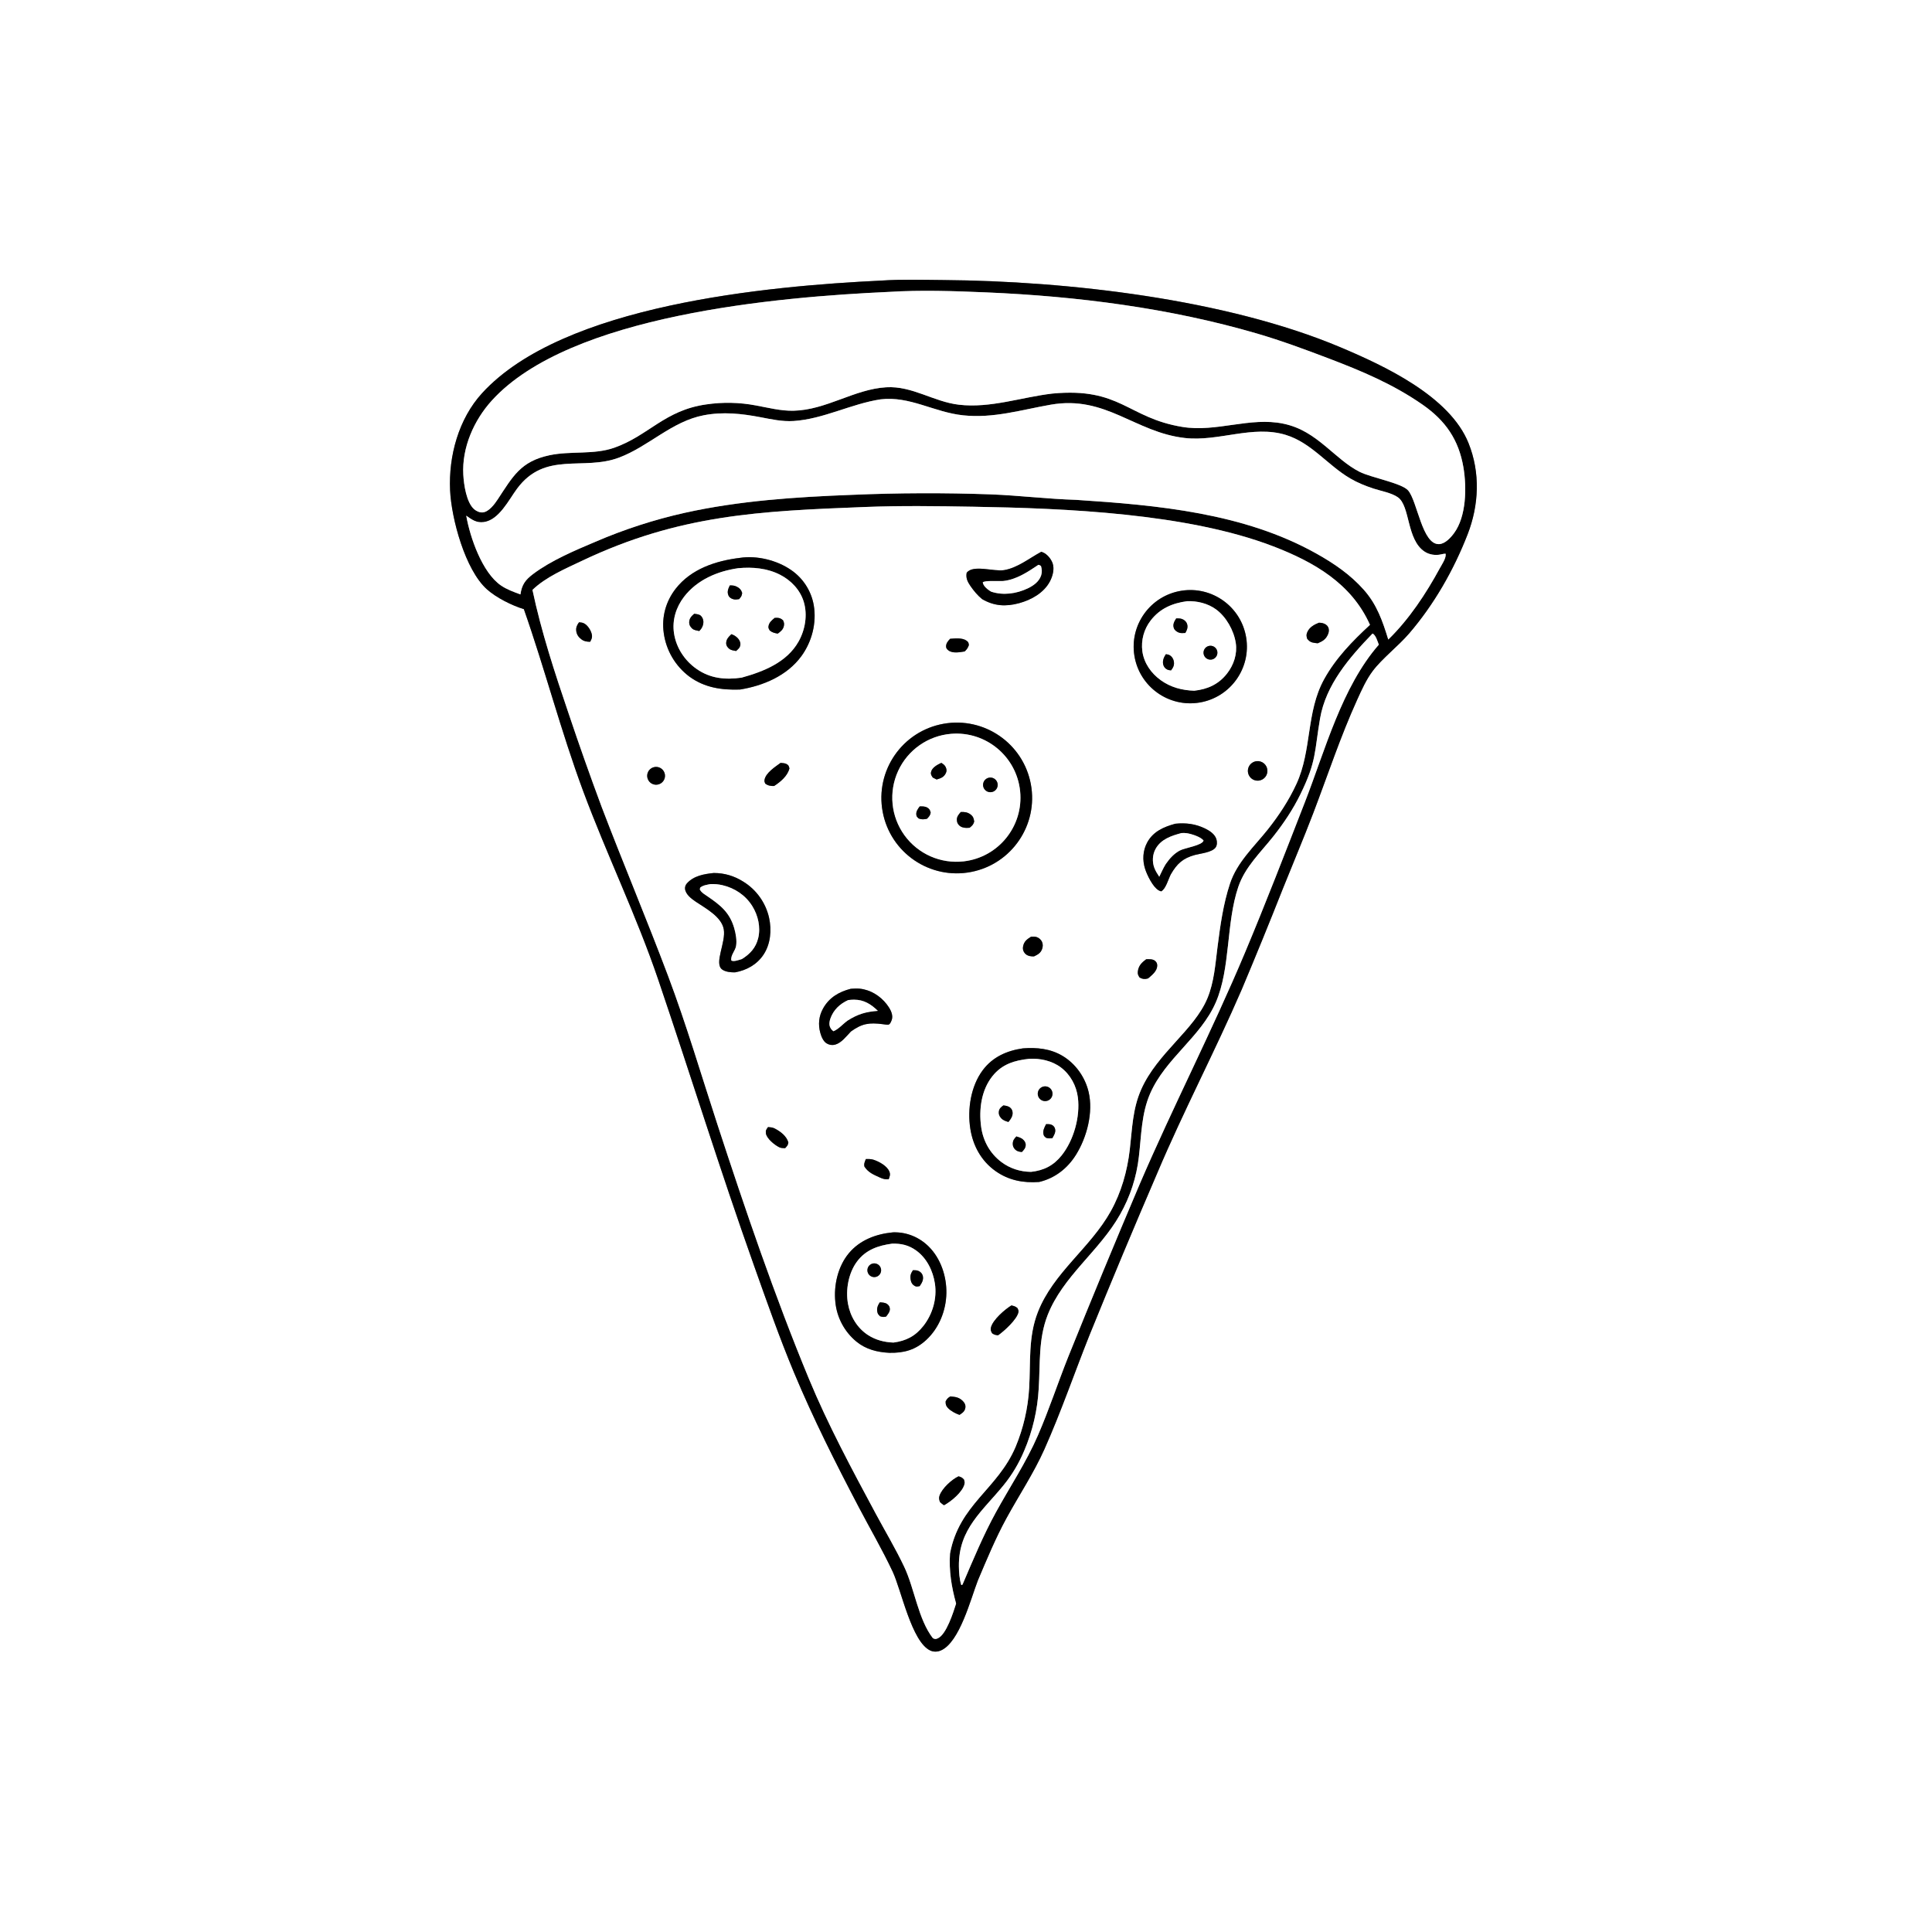<?xml version="1.0" encoding="utf-8" ?>
<svg xmlns="http://www.w3.org/2000/svg" xmlns:xlink="http://www.w3.org/1999/xlink" width="1024" height="1024">
	<rect width="100%" height="100%" fill="#808080" stroke="none"/>
	<path fill="white" d="M0 0L1024 0L1024 1024L0 1024L0 0ZM467.049 148.717C406.768 151.625 298.415 161.485 255.519 208.39C243.067 222.005 237.721 241.676 238.559 259.861C239.254 274.93 246.568 302.061 258.099 312.362C263.083 316.814 271.256 320.896 277.666 322.862C288.857 354.775 297.298 387.536 309.088 419.28C321.573 452.892 337.335 485.247 348.869 519.208C366.002 569.657 381.76 620.527 399.629 670.735C406.402 689.767 413.093 708.928 420.882 727.57C431.056 751.916 442.878 775.367 455.123 798.724C461.111 810.145 467.654 821.333 473.14 833.008C477.737 842.793 483.199 870.336 493.121 874.83C494.88 875.626 496.902 875.546 498.658 874.791C508.649 870.498 514.482 847.457 518.304 837.626C523 826.533 527.648 815.288 533.428 804.703C540.077 792.524 547.887 780.829 553.549 768.142C562.382 748.35 569.444 727.707 577.481 707.57C589.157 678.797 601.139 650.15 613.425 621.632C627.32 588.787 643.995 557.176 658.146 524.439C665.565 506.829 672.785 489.135 679.804 471.362C685.197 457.896 690.865 444.543 696.041 430.991C703.654 411.058 710.482 390.33 719.299 370.935C721.665 365.729 724.123 360.2 727.572 355.621C732.649 348.881 741.039 342.526 746.928 335.672C760.073 320.373 770.506 302.102 777.828 283.31C783.912 267.694 784.657 250.603 778.355 234.882C768.398 210.045 733.875 193.941 710.485 184.075C649.869 158.51 565.747 148.932 500.026 148.431C489.132 148.348 477.906 147.979 467.049 148.717Z"/>
	<path d="M277.666 322.862C271.256 320.896 263.083 316.814 258.099 312.362C246.568 302.061 239.254 274.93 238.559 259.861C237.721 241.676 243.067 222.005 255.519 208.39C298.415 161.485 406.768 151.625 467.049 148.717C477.906 147.979 489.132 148.348 500.026 148.431C565.747 148.932 649.869 158.51 710.485 184.075C733.875 193.941 768.398 210.045 778.355 234.882C784.657 250.603 783.912 267.694 777.828 283.31C770.506 302.102 760.073 320.373 746.928 335.672C741.039 342.526 732.649 348.881 727.572 355.621C724.123 360.2 721.665 365.729 719.299 370.935C710.482 390.33 703.654 411.058 696.041 430.991C690.865 444.543 685.197 457.896 679.804 471.362C672.785 489.135 665.565 506.829 658.146 524.439C643.995 557.176 627.32 588.787 613.425 621.632C601.139 650.15 589.157 678.797 577.481 707.57C569.444 727.707 562.382 748.35 553.549 768.142C547.887 780.829 540.077 792.524 533.428 804.703C527.648 815.288 523 826.533 518.304 837.626C514.482 847.457 508.649 870.498 498.658 874.791C496.902 875.546 494.88 875.626 493.121 874.83C483.199 870.336 477.737 842.793 473.14 833.008C467.654 821.333 461.111 810.145 455.123 798.724C442.878 775.367 431.056 751.916 420.882 727.57C413.093 708.928 406.402 689.767 399.629 670.735C381.76 620.527 366.002 569.657 348.869 519.208C337.335 485.247 321.573 452.892 309.088 419.28C297.298 387.536 288.857 354.775 277.666 322.862ZM471.006 154.718C412.519 157.378 301.982 166.812 260.686 212.279C251.158 222.769 244.77 237.247 245.558 251.585C245.849 256.868 247.187 266.352 251.359 269.945C252.516 270.942 254.265 271.722 255.824 271.592C259.132 271.319 262.155 267.178 263.829 264.64C271.847 252.495 275.938 244.523 291.265 241.28C302.564 238.891 314.714 241.134 325.603 237.291C343.782 230.875 352.258 217.465 374.266 214.353C383.022 213.054 391.934 213.236 400.629 214.891C407.234 216.099 413.833 217.845 420.59 217.695C437.961 217.308 452.805 206.249 469.752 205.259C483.541 204.453 494.809 212.952 508.309 214.513C525.032 216.447 541.349 210.516 557.799 208.597C593.961 205.188 597.543 221.505 626.701 226.281C644.745 229.237 662.541 220.83 680.267 224.57C689.415 226.501 695.767 230.919 702.864 236.794C708.481 241.445 714.131 246.822 720.69 250.119C726.696 253.138 743.001 256.062 746.339 259.944C751.283 265.692 753.769 288.8 762.759 288.393C765.969 288.248 768.926 284.953 770.681 282.574C777.251 273.667 777.421 258.236 775.653 247.765C773.173 233.075 766.139 222.938 754.027 214.503C738.401 203.62 721.731 196.638 704.038 189.905C691.634 185.185 679.035 180.527 666.297 176.799C620.054 163.265 570.867 157.018 522.816 154.974C505.754 154.248 488.052 153.645 471.006 154.718ZM466.777 211.656C451.169 214.01 436.414 222.127 420.625 223.141C414.639 223.525 408.928 222.249 403.084 221.135C392.949 219.204 383.199 218.149 372.96 220.114C356.046 223.358 343.88 236.592 328.12 242.533C308.983 249.747 288.952 238.862 274.012 259.067C269.676 264.93 264.495 275.634 256.416 276.715C252.522 277.236 250.099 275.452 247.116 273.31C249.107 284.771 255.564 303.492 265.513 310.306C268.681 312.476 272.277 313.724 275.844 315.064C276.576 309.888 278.415 307.352 282.618 304.193C292.106 297.063 304.708 291.746 315.638 287.124C330.894 280.554 346.731 275.424 362.942 271.801C391.879 265.372 421.812 263.413 451.368 262.283C475.956 261.229 500.577 261.144 525.172 262.026C540.252 262.612 555.325 264.482 570.376 264.935C613.544 267.749 659.295 271.867 697.728 293.413C707.07 298.65 715.698 304.526 722.851 312.595C729.822 320.459 732.759 329.076 735.817 338.969C746.856 328.231 755.829 314.63 763.134 301.175C764.179 299.25 766.358 296.095 766.247 293.907C766.239 293.753 766.191 293.603 766.163 293.451C765.33 293.495 764.693 293.613 763.875 293.811C760.979 294.513 757.614 294.038 755.106 292.399C745.378 286.044 747.537 268.129 740.836 263.524C737.433 261.186 731.976 260.255 728.015 258.962C723.718 257.558 719.493 255.844 715.59 253.552C703.636 246.535 695.07 234.657 681.432 230.494C663.95 225.158 645.875 234.161 628.043 232.152C601.488 229.161 586.163 209.407 556.962 214.486C541.309 217.208 526.589 221.846 510.437 220.125C495.029 218.483 482.179 209.819 466.777 211.656ZM458.261 268.722C402.565 270.894 360.023 272.752 308.488 297.23C299.689 301.41 289.244 305.838 282.217 312.667C286.928 334.968 294.097 356.715 301.419 378.279C306.969 394.831 312.791 411.292 318.884 427.653C330.317 457.621 342.789 487.189 354.093 517.21C363.829 543.068 371.692 569.81 380.284 596.077C395.083 641.314 410.495 686.668 428.69 730.656C438.818 755.143 451.633 778.935 464.158 802.263C469.184 811.622 474.709 820.839 479.253 830.44C484.737 842.024 486.671 858.281 494.455 868.28C495.554 868.765 495.794 868.882 496.99 868.373C501.62 866.401 505.319 854.414 506.754 849.933C504.306 841.065 502.919 832.675 503.521 823.453C508.394 797.262 528.681 789.483 538.313 766.804C542.416 756.944 544.835 746.465 545.47 735.805C546.284 722.038 544.919 708.645 550.067 695.462C558.266 674.464 577.792 661.524 588.668 642.073C594.31 631.982 597.475 620.725 598.81 609.284C600.104 598.191 600.252 587.781 604.88 577.366C613.452 558.076 632.978 545.918 639.951 529.098C643.526 520.476 644.143 511.04 645.314 501.875C646.752 490.606 648.338 479.081 651.931 468.265C655.714 456.876 664.711 448.74 671.981 439.587C677.848 432.2 683.198 424.066 687.143 415.481C695.378 397.563 692.224 377.449 701.745 360.11C707.912 348.881 716.789 339.784 726.116 331.179C716.388 309.296 696.413 297.855 674.82 289.562C629.255 272.061 564.676 269.395 515.836 268.574C496.705 268.253 477.381 267.962 458.261 268.722ZM727.481 335.784C715.206 348.506 702.747 362.866 699.661 380.806C696.62 398.489 697.863 403.354 689.313 420.831C685.374 428.881 680.51 436.182 674.964 443.203C668.179 451.792 659.921 459.441 656.322 470.06C649.767 489.4 652.282 513.272 644.345 531.413C636.345 549.698 617.779 560.929 609.649 579.49C604.931 590.261 604.983 601.678 603.619 613.145C602.4 623.902 599.01 634.3 593.655 643.71C582.834 662.989 563.264 676.449 555.225 697.14C550.303 709.81 551.388 722.758 550.534 736.02C549.903 747.393 547.285 758.568 542.799 769.039C540.033 775.548 536.573 781.44 532.123 786.945C520.842 800.898 507.995 810.27 508.234 830.199C508.272 833.351 508.527 837.078 509.5 840.082L509.971 840.077L510.357 839.383C515.801 826.662 521.104 813.874 527.754 801.719C535.263 787.993 543.849 775.209 550.116 760.783C556.058 747.105 560.705 732.875 566.232 719.032C578.522 688.534 591.093 658.151 603.946 627.886C621.755 586.424 642.45 546.396 659.913 504.788C670.951 478.487 681.271 451.719 691.629 425.137C702.362 397.595 711.171 364.18 730.802 341.691C730.137 340.022 729.199 336.555 727.481 335.784Z"/>
	<path fill="white" d="M557.799 208.597C541.349 210.516 525.032 216.447 508.309 214.513C494.809 212.952 483.541 204.453 469.752 205.259C452.805 206.249 437.961 217.308 420.59 217.695C413.833 217.845 407.234 216.099 400.629 214.891C391.934 213.236 383.022 213.054 374.266 214.353C352.258 217.465 343.782 230.875 325.603 237.291C314.714 241.134 302.564 238.891 291.265 241.28C275.938 244.523 271.847 252.495 263.829 264.64C262.155 267.178 259.132 271.319 255.824 271.592C254.265 271.722 252.516 270.942 251.359 269.945C247.187 266.352 245.849 256.868 245.558 251.585C244.77 237.247 251.158 222.769 260.686 212.279C301.982 166.812 412.519 157.378 471.006 154.718C488.052 153.645 505.754 154.248 522.816 154.974C570.867 157.018 620.054 163.265 666.297 176.799C679.035 180.527 691.634 185.185 704.038 189.905C721.731 196.638 738.401 203.62 754.027 214.503C766.139 222.938 773.173 233.075 775.653 247.765C777.421 258.236 777.251 273.667 770.681 282.574C768.926 284.953 765.969 288.248 762.759 288.393C753.769 288.8 751.283 265.692 746.339 259.944C743.001 256.062 726.696 253.138 720.69 250.119C714.131 246.822 708.481 241.445 702.864 236.794C695.767 230.919 689.415 226.501 680.267 224.57C662.541 220.83 644.745 229.237 626.701 226.281C597.543 221.505 593.961 205.188 557.799 208.597Z"/>
	<path fill="white" d="M247.116 273.31C250.099 275.452 252.522 277.236 256.416 276.715C264.495 275.634 269.676 264.93 274.012 259.067C288.952 238.862 308.983 249.747 328.12 242.533C343.88 236.592 356.046 223.358 372.96 220.114C383.199 218.149 392.949 219.204 403.084 221.135C408.928 222.249 414.639 223.525 420.625 223.141C436.414 222.127 451.169 214.01 466.777 211.656C482.179 209.819 495.029 218.483 510.437 220.125C526.589 221.846 541.309 217.208 556.962 214.486C586.163 209.407 601.488 229.161 628.043 232.152C645.875 234.161 663.95 225.158 681.432 230.494C695.07 234.657 703.636 246.535 715.59 253.552C719.493 255.844 723.718 257.558 728.015 258.962C731.976 260.255 737.433 261.186 740.836 263.524C747.537 268.129 745.378 286.044 755.106 292.399C757.614 294.038 760.979 294.513 763.875 293.811C764.693 293.613 765.33 293.495 766.163 293.451C766.191 293.603 766.239 293.753 766.247 293.907C766.358 296.095 764.179 299.25 763.134 301.175C755.829 314.63 746.856 328.231 735.817 338.969C732.759 329.076 729.822 320.459 722.851 312.595C715.698 304.526 707.07 298.65 697.728 293.413C659.295 271.867 613.544 267.749 570.376 264.935C555.325 264.482 540.252 262.612 525.172 262.026C500.577 261.144 475.956 261.229 451.368 262.283C421.812 263.413 391.879 265.372 362.942 271.801C346.731 275.424 330.894 280.554 315.638 287.124C304.708 291.746 292.106 297.063 282.618 304.193C278.415 307.352 276.576 309.888 275.844 315.064C272.277 313.724 268.681 312.476 265.513 310.306C255.564 303.492 249.107 284.771 247.116 273.31Z"/>
	<path fill="white" d="M282.217 312.667C289.244 305.838 299.689 301.41 308.488 297.23C360.023 272.752 402.565 270.894 458.261 268.722C477.381 267.962 496.705 268.253 515.836 268.574C564.676 269.395 629.255 272.061 674.82 289.562C696.413 297.855 716.388 309.296 726.116 331.179C716.789 339.784 707.912 348.881 701.745 360.11C692.224 377.449 695.378 397.563 687.143 415.481C683.198 424.066 677.848 432.2 671.981 439.587C664.711 448.74 655.714 456.876 651.931 468.265C648.338 479.081 646.752 490.606 645.314 501.875C644.143 511.04 643.526 520.476 639.951 529.098C632.978 545.918 613.452 558.076 604.88 577.366C600.252 587.781 600.104 598.191 598.81 609.284C597.475 620.725 594.31 631.982 588.668 642.073C577.792 661.524 558.266 674.464 550.067 695.462C544.919 708.645 546.284 722.038 545.47 735.805C544.835 746.465 542.416 756.944 538.313 766.804C528.681 789.483 508.394 797.262 503.521 823.453C502.919 832.675 504.306 841.065 506.754 849.933C505.319 854.414 501.62 866.401 496.99 868.373C495.794 868.882 495.554 868.765 494.455 868.28C486.671 858.281 484.737 842.024 479.253 830.44C474.709 820.839 469.184 811.622 464.158 802.263C451.633 778.935 438.818 755.143 428.69 730.656C410.495 686.668 395.083 641.314 380.284 596.077C371.692 569.81 363.829 543.068 354.093 517.21C342.789 487.189 330.317 457.621 318.884 427.653C312.791 411.292 306.969 394.831 301.419 378.279C294.097 356.715 286.928 334.968 282.217 312.667ZM551.902 292.457C545.638 295.814 539.373 300.967 532.195 302.177C526.759 303.093 515.673 299.071 512.355 303.607C511.833 306.3 512.811 308.351 514.333 310.555C516.091 313.103 518.137 315.591 520.546 317.546C526.913 321.242 533.083 321.614 540.127 319.704C546.587 317.953 553.221 314.276 556.463 308.19C557.916 305.461 558.975 301.646 557.933 298.609C557.145 296.311 555.081 293.757 552.805 292.788C552.51 292.663 552.203 292.567 551.902 292.457ZM392.181 295.682C379.44 297.218 366.301 301.533 358.129 312.034C352.899 318.755 350.626 326.978 351.791 335.436C353.026 344.641 357.899 352.967 365.319 358.553C373.348 364.474 382.447 365.805 392.177 365.473C404.515 363.483 417.152 358.176 424.751 347.767C430.336 340.118 432.884 330.189 431.316 320.813C429.992 313.188 425.632 306.427 419.233 302.076C411.792 296.931 401.152 294.31 392.181 295.682ZM626.136 313.118C609.729 315.743 598.578 331.199 601.26 347.596C603.941 363.993 619.435 375.092 635.823 372.354C652.132 369.629 663.165 354.227 660.496 337.909C657.827 321.591 642.463 310.505 626.136 313.118ZM306.895 329.827C305.778 331.375 305.185 332.584 305.438 334.536C305.686 336.452 306.806 337.904 308.347 338.995C309.762 339.997 311.127 340.124 312.808 340.151C313.696 338.484 314.09 337.534 313.505 335.603C312.911 333.644 311.18 331.022 309.181 330.231C308.481 329.954 307.641 329.893 306.895 329.827ZM699.06 330.052C696.51 331.078 694.028 332.416 692.875 335.087C692.296 336.427 692.428 337.16 692.823 338.525C694.125 340.192 695.141 340.558 697.19 340.814C697.605 340.865 698.02 340.909 698.437 340.948C701.076 339.86 702.877 338.738 703.954 335.971C704.411 334.796 704.515 333.476 703.9 332.33C703.266 331.147 702.186 330.598 700.939 330.257C700.362 330.1 699.647 330.091 699.06 330.052ZM503.595 338.566C502.436 339.768 501.318 341.055 501.449 342.856C501.505 343.616 502 344.163 502.572 344.633C504.812 346.475 508.732 345.688 511.308 345.274C512.501 344.116 512.973 343.469 513.533 341.905C513.363 340.744 513.344 340.357 512.319 339.597C510.069 337.932 506.214 338.39 503.595 338.566ZM500.109 383.615C478.254 387.5 463.759 408.459 467.836 430.279C471.913 452.099 492.999 466.409 514.782 462.14C536.296 457.923 550.391 437.155 546.364 415.605C542.337 394.055 521.694 379.778 500.109 383.615ZM666.137 403.429C664.267 403.589 662.63 404.748 661.857 406.458C661.084 408.168 661.296 410.162 662.412 411.672C663.527 413.181 665.372 413.969 667.233 413.732C670.031 413.376 672.03 410.848 671.732 408.043C671.433 405.239 668.947 403.188 666.137 403.429ZM413.713 404.352C410.908 406.421 405.839 409.627 405.215 413.346C405.071 414.205 405.29 414.51 405.566 415.302C406.963 416.387 408.562 416.666 410.296 416.595C413.633 414.44 417.467 411.254 418.417 407.24C418.061 405.977 418.036 405.556 416.777 404.902C415.974 404.485 414.593 404.413 413.713 404.352ZM346.219 406.721C343.752 407.561 342.43 410.24 343.265 412.709C344.099 415.179 346.776 416.506 349.247 415.677C351.725 414.845 353.058 412.159 352.221 409.682C351.383 407.205 348.694 405.879 346.219 406.721ZM622.938 436.596C616.842 438.266 611.196 440.677 608.027 446.551C605.692 450.878 605.45 455.902 606.932 460.545C607.969 463.798 611.08 470.191 614.097 471.882C614.752 472.249 614.822 472.238 615.459 472.428C617.908 471.142 619.248 465.921 620.54 463.447C623.758 457.862 626.92 454.867 633.338 453.14C636.368 452.324 642.405 451.808 644.311 449.156C645.143 447.998 645.123 446.158 644.727 444.832C643.918 442.129 641.187 440.338 638.795 439.168C633.691 436.672 628.577 436.014 622.938 436.596ZM378.298 462.711C373.197 463.239 367.671 464.179 364.062 468.234C363.381 468.999 362.994 470.02 363.082 471.049C363.336 474.033 366.542 476.415 368.815 477.945C373.963 481.41 382.451 485.885 383.613 492.552C384.828 499.514 378.406 510.456 382.67 513.783C384.428 515.154 387.443 515.418 389.595 515.369C395.69 514.26 401.127 511.29 404.636 506.052C408.425 500.395 409.063 492.999 407.631 486.459C405.842 478.471 400.897 471.546 393.922 467.262C389.117 464.248 383.989 462.711 378.298 462.711ZM546.509 496.457C544.373 497.805 542.807 498.895 542.278 501.493C542.052 502.601 542.137 503.603 542.715 504.596C543.409 505.789 544.427 506.433 545.753 506.726C546.518 506.895 547.26 506.923 548.037 506.91C550.032 505.958 551.552 505.169 552.337 502.988C552.786 501.739 552.834 500.316 552.243 499.102C551.688 497.963 550.62 497.047 549.415 496.663C548.457 496.358 547.495 496.425 546.509 496.457ZM607.513 508.417C605.133 510.167 603.403 511.881 603.07 514.976C602.918 516.387 603.298 517.009 604.053 518.151C605.693 518.988 606.72 519.082 608.486 518.592C610.416 516.978 613.226 514.77 613.347 511.985C613.397 510.84 613.11 510.036 612.206 509.28C610.949 508.227 609.038 508.402 607.513 508.417ZM450.935 524.077C444.707 525.674 439.539 528.67 436.289 534.441C433.991 538.52 433.534 543.014 434.801 547.511C435.346 549.447 436.366 551.983 438.207 553.057C439.618 553.88 441.125 554.094 442.693 553.66C446.022 552.738 448.677 549.136 451.012 546.7C456.939 542.444 460.696 541.908 467.875 542.831C468.566 542.92 470.368 543.24 470.987 543.064C471.891 542.808 472.683 540.701 472.83 539.842C473.292 537.143 471.555 534.336 469.989 532.3C466.555 527.837 461.305 524.571 455.632 524.019C454.083 523.869 452.484 523.987 450.935 524.077ZM542.172 555.649C533.71 556.864 526.152 560.172 520.885 567.214C514.535 575.703 512.683 587.915 514.281 598.211C515.69 607.282 520.083 615.325 527.644 620.683C534.614 625.623 542.367 627.078 550.764 626.471C559.113 624.511 565.806 619.268 570.313 612.031C576.088 602.757 579.541 589.566 576.984 578.741C575.135 570.918 570.059 563.738 563.128 559.621C556.66 555.78 549.518 555.105 542.172 555.649ZM407.067 597.37C406.185 598.68 405.705 599.064 405.945 600.707C406.349 603.47 410.566 606.843 412.947 608.036C413.949 608.538 415.063 608.537 416.152 608.547C417.201 607.368 417.613 607.117 417.853 605.519C416.821 602.056 413.697 599.735 410.597 598.117C409.461 597.524 408.321 597.484 407.067 597.37ZM458.918 614.324C458.387 615.72 457.744 616.892 458.205 618.398C460.341 621.539 462.958 622.543 466.289 624.077C467.999 624.864 469.155 625.155 471.037 625.045C471.509 623.539 472.03 622.668 471.437 621.086C470.273 617.985 465.927 615.657 463.013 614.703C461.671 614.264 460.313 614.287 458.918 614.324ZM473.082 653.193C464.265 654.058 455.721 657.259 449.911 664.238C444.123 671.19 441.813 681.208 442.75 690.095C443.545 698.305 447.573 705.862 453.946 711.099C459.022 715.229 464.936 716.684 471.328 717.014C478.998 717.176 485.15 715.551 490.945 710.184C497.717 703.911 501.411 694.663 501.6 685.513C501.785 676.586 498.656 667.052 492.231 660.687C487.283 655.784 480.712 653.033 473.737 653.156C473.518 653.16 473.301 653.181 473.082 653.193ZM536.053 691.908C532.531 694.102 526.318 699.432 525.234 703.539C524.88 704.881 525.219 705.495 525.844 706.664C527.002 707.462 527.634 707.619 529.032 707.714C532.206 705.482 539.093 699.264 539.808 695.391C539.961 694.557 539.573 694.05 539.262 693.301C538.143 692.373 537.432 692.206 536.053 691.908ZM503.682 740.135C502.349 740.944 501.936 741.426 501.207 742.739C501.166 744.244 501.331 745.077 502.381 746.212C503.932 747.886 506.417 749.163 508.55 749.915C510.062 748.931 511.403 748.04 511.67 746.08C511.865 744.649 511.259 743.512 510.273 742.537C508.265 740.552 506.404 740.383 503.682 740.135ZM508.077 782.471C504.452 784.148 499.371 788.814 498.006 792.632C497.508 794.024 497.758 794.774 498.206 796.132C498.91 796.76 499.537 797.288 500.33 797.808C504.097 795.771 510.11 790.839 511.165 786.535C511.374 785.683 511.186 785.039 510.942 784.233C509.927 783.073 509.554 782.984 508.077 782.471Z"/>
	<path d="M520.546 317.546C518.137 315.591 516.091 313.103 514.333 310.555C512.811 308.351 511.833 306.3 512.355 303.607C515.673 299.071 526.759 303.093 532.195 302.177C539.373 300.967 545.638 295.814 551.902 292.457C552.203 292.567 552.51 292.663 552.805 292.788C555.081 293.757 557.145 296.311 557.933 298.609C558.975 301.646 557.916 305.461 556.463 308.19C553.221 314.276 546.587 317.953 540.127 319.704C533.083 321.614 526.913 321.242 520.546 317.546ZM550.377 299.369C544.78 303.128 538.579 307.279 531.669 307.948C529.705 308.138 521.899 307.522 520.881 308.682C521.222 310.518 522.897 311.985 524.386 312.987C524.692 313.192 525.002 313.389 525.317 313.579C531.65 315.703 538.709 314.702 544.691 311.868C547.689 310.448 550.721 308.311 551.809 305.024C552.404 303.224 552.241 301.768 551.741 299.982C551.245 299.675 550.962 299.463 550.377 299.369Z"/>
	<path d="M392.177 365.473C382.447 365.805 373.348 364.474 365.319 358.553C357.899 352.967 353.026 344.641 351.791 335.436C350.626 326.978 352.899 318.755 358.129 312.034C366.301 301.533 379.44 297.218 392.181 295.682C401.152 294.31 411.792 296.931 419.233 302.076C425.632 306.427 429.992 313.188 431.316 320.813C432.884 330.189 430.336 340.118 424.751 347.767C417.152 358.176 404.515 363.483 392.177 365.473ZM391.271 301.157C380.316 302.708 369.44 307.327 362.554 316.321C358.308 321.865 356.19 328.671 357.238 335.649C358.386 343.288 362.863 350.093 369.141 354.504C376.463 359.649 384.461 360.397 393.043 359.17C404.648 355.953 416.977 351.119 423.23 340.073C426.754 333.849 428.103 325.966 426.031 319.041C424.122 312.661 419.306 307.629 413.456 304.628C406.634 301.129 398.803 300.44 391.271 301.157Z"/>
	<path fill="white" d="M525.317 313.579C525.002 313.389 524.692 313.192 524.386 312.987C522.897 311.985 521.222 310.518 520.881 308.682C521.899 307.522 529.705 308.138 531.669 307.948C538.579 307.279 544.78 303.128 550.377 299.369C550.962 299.463 551.245 299.675 551.741 299.982C552.241 301.768 552.404 303.224 551.809 305.024C550.721 308.311 547.689 310.448 544.691 311.868C538.709 314.702 531.65 315.703 525.317 313.579Z"/>
	<path fill="white" d="M393.043 359.17C384.461 360.397 376.463 359.649 369.141 354.504C362.863 350.093 358.386 343.288 357.238 335.649C356.19 328.671 358.308 321.865 362.554 316.321C369.44 307.327 380.316 302.708 391.271 301.157C398.803 300.44 406.634 301.129 413.456 304.628C419.306 307.629 424.122 312.661 426.031 319.041C428.103 325.966 426.754 333.849 423.23 340.073C416.977 351.119 404.648 355.953 393.043 359.17ZM386.814 310.28C385.974 312.114 385.237 313.623 386.106 315.623C386.59 316.737 387.581 317.283 388.709 317.607C389.716 317.896 390.752 317.701 391.762 317.552C392.819 316.242 393.149 315.986 393.365 314.266C392.842 312.64 392.138 311.825 390.657 311.038C389.322 310.328 388.303 310.264 386.814 310.28ZM367.931 325.319C366.434 326.649 365.291 327.786 365.287 329.949C365.284 331.286 365.919 332.237 366.856 333.127C367.704 333.932 368.928 334.098 370.025 334.326L370.637 334.458C371.993 333.102 372.82 331.494 372.812 329.515C372.807 328.387 372.231 326.985 371.336 326.268C370.441 325.551 369.033 325.467 367.931 325.319ZM410.618 327.488C409.07 328.764 407.594 329.898 407.302 332.018C407.172 332.963 407.561 333.356 407.964 334.172C409.375 335.282 410.473 335.514 412.221 335.832C413.779 334.7 415.147 333.637 415.496 331.633C415.717 330.355 415.511 329.931 415.035 328.777C413.528 327.45 412.56 327.396 410.618 327.488ZM387.648 336.137C386.247 337.521 384.875 338.788 384.891 340.924C384.9 342.231 385.575 343.126 386.559 343.904C387.517 344.662 388.969 344.834 390.137 345.045C391.267 343.984 392.195 343.417 392.406 341.746C392.568 340.462 391.884 339.159 391.024 338.252C390.057 337.231 388.977 336.583 387.648 336.137Z"/>
	<path d="M391.762 317.552C390.752 317.701 389.716 317.896 388.709 317.607C387.581 317.283 386.59 316.737 386.106 315.623C385.237 313.623 385.974 312.114 386.814 310.28C388.303 310.264 389.322 310.328 390.657 311.038C392.138 311.825 392.842 312.64 393.365 314.266C393.149 315.986 392.819 316.242 391.762 317.552Z"/>
	<path d="M635.823 372.354C619.435 375.092 603.941 363.993 601.26 347.596C598.578 331.199 609.729 315.743 626.136 313.118C642.463 310.505 657.827 321.591 660.496 337.909C663.165 354.227 652.132 369.629 635.823 372.354ZM629.128 318.653C621.397 319.707 614.794 322.487 609.889 328.863C606.304 333.486 604.712 339.348 605.465 345.149C606.312 351.445 610.151 356.885 615.249 360.535C620.554 364.334 626.547 365.888 632.979 366.093C640.058 365.308 645.877 362.725 650.372 356.97C653.931 352.413 655.868 346.563 654.984 340.787C653.972 334.166 649.931 326.933 644.514 322.982C640.164 319.81 634.477 318.422 629.128 318.653Z"/>
	<path fill="white" d="M632.979 366.093C626.547 365.888 620.554 364.334 615.249 360.535C610.151 356.885 606.312 351.445 605.465 345.149C604.712 339.348 606.304 333.486 609.889 328.863C614.794 322.487 621.397 319.707 629.128 318.653C634.477 318.422 640.164 319.81 644.514 322.982C649.931 326.933 653.972 334.166 654.984 340.787C655.868 346.563 653.931 352.413 650.372 356.97C645.877 362.725 640.058 365.308 632.979 366.093ZM623.425 327.751C622.416 329.353 621.479 330.891 622.151 332.864C622.559 334.062 623.596 334.759 624.702 335.237C625.779 335.702 627.112 335.552 628.253 335.482C629.153 333.903 629.797 332.361 629.107 330.533C628.667 329.365 627.602 328.467 626.44 328.068C625.456 327.73 624.448 327.759 623.425 327.751ZM640.034 342.601C638.81 343.164 637.992 344.35 637.9 345.693C637.808 347.037 638.458 348.324 639.593 349.047C640.729 349.771 642.169 349.817 643.349 349.167C645.083 348.211 645.749 346.053 644.857 344.285C643.964 342.518 641.833 341.773 640.034 342.601ZM617.934 346.737C616.839 348.399 616.057 350.177 616.528 352.221C616.798 353.392 617.627 354.423 618.727 354.9C619.358 355.173 620.012 355.25 620.687 355.307C621.934 353.673 622.573 352.339 622.089 350.231C621.816 349.037 621.05 347.908 619.979 347.295C619.33 346.923 618.658 346.834 617.934 346.737Z"/>
	<path d="M370.637 334.458L370.025 334.326C368.928 334.098 367.704 333.932 366.856 333.127C365.919 332.237 365.284 331.286 365.287 329.949C365.291 327.786 366.434 326.649 367.931 325.319C369.033 325.467 370.441 325.551 371.336 326.268C372.231 326.985 372.807 328.387 372.812 329.515C372.82 331.494 371.993 333.102 370.637 334.458Z"/>
	<path d="M412.221 335.832C410.473 335.514 409.375 335.282 407.964 334.172C407.561 333.356 407.172 332.963 407.302 332.018C407.594 329.898 409.07 328.764 410.618 327.488C412.56 327.396 413.528 327.45 415.035 328.777C415.511 329.931 415.717 330.355 415.496 331.633C415.147 333.637 413.779 334.7 412.221 335.832Z"/>
	<path d="M628.253 335.482C627.112 335.552 625.779 335.702 624.702 335.237C623.596 334.759 622.559 334.062 622.151 332.864C621.479 330.891 622.416 329.353 623.425 327.751C624.448 327.759 625.456 327.73 626.44 328.068C627.602 328.467 628.667 329.365 629.107 330.533C629.797 332.361 629.153 333.903 628.253 335.482Z"/>
	<path d="M312.808 340.151C311.127 340.124 309.762 339.997 308.347 338.995C306.806 337.904 305.686 336.452 305.438 334.536C305.185 332.584 305.778 331.375 306.895 329.827C307.641 329.893 308.481 329.954 309.181 330.231C311.18 331.022 312.911 333.644 313.505 335.603C314.09 337.534 313.696 338.484 312.808 340.151Z"/>
	<path d="M698.437 340.948C698.02 340.909 697.605 340.865 697.19 340.814C695.141 340.558 694.125 340.192 692.823 338.525C692.428 337.16 692.296 336.427 692.875 335.087C694.028 332.416 696.51 331.078 699.06 330.052C699.647 330.091 700.362 330.1 700.939 330.257C702.186 330.598 703.266 331.147 703.9 332.33C704.515 333.476 704.411 334.796 703.954 335.971C702.877 338.738 701.076 339.86 698.437 340.948Z"/>
	<path fill="white" d="M510.357 839.383L509.971 840.077L509.5 840.082C508.527 837.078 508.272 833.351 508.234 830.199C507.995 810.27 520.842 800.898 532.123 786.945C536.573 781.44 540.033 775.548 542.799 769.039C547.285 758.568 549.903 747.393 550.534 736.02C551.388 722.758 550.303 709.81 555.225 697.14C563.264 676.449 582.834 662.989 593.655 643.71C599.01 634.3 602.4 623.902 603.619 613.145C604.983 601.678 604.931 590.261 609.649 579.49C617.779 560.929 636.345 549.698 644.345 531.413C652.282 513.272 649.767 489.4 656.322 470.06C659.921 459.441 668.179 451.792 674.964 443.203C680.51 436.182 685.374 428.881 689.313 420.831C697.863 403.354 696.62 398.489 699.661 380.806C702.747 362.866 715.206 348.506 727.481 335.784C729.199 336.555 730.137 340.022 730.802 341.691C711.171 364.18 702.362 397.595 691.629 425.137C681.271 451.719 670.951 478.487 659.913 504.788C642.45 546.396 621.755 586.424 603.946 627.886C591.093 658.151 578.522 688.534 566.232 719.032C560.705 732.875 556.058 747.105 550.116 760.783C543.849 775.209 535.263 787.993 527.754 801.719C521.104 813.874 515.801 826.662 510.357 839.383Z"/>
	<path d="M390.137 345.045C388.969 344.834 387.517 344.662 386.559 343.904C385.575 343.126 384.9 342.231 384.891 340.924C384.875 338.788 386.247 337.521 387.648 336.137C388.977 336.583 390.057 337.231 391.024 338.252C391.884 339.159 392.568 340.462 392.406 341.746C392.195 343.417 391.267 343.984 390.137 345.045Z"/>
	<path d="M511.308 345.274C508.732 345.688 504.812 346.475 502.572 344.633C502 344.163 501.505 343.616 501.449 342.856C501.318 341.055 502.436 339.768 503.595 338.566C506.214 338.39 510.069 337.932 512.319 339.597C513.344 340.357 513.363 340.744 513.533 341.905C512.973 343.469 512.501 344.116 511.308 345.274Z"/>
	<path d="M643.349 349.167C642.169 349.817 640.729 349.771 639.593 349.047C638.458 348.324 637.808 347.037 637.9 345.693C637.992 344.35 638.81 343.164 640.034 342.601C641.833 341.773 643.964 342.518 644.857 344.285C645.749 346.053 645.083 348.211 643.349 349.167Z"/>
	<path d="M620.687 355.307C620.012 355.25 619.358 355.173 618.727 354.9C617.627 354.423 616.798 353.392 616.528 352.221C616.057 350.177 616.839 348.399 617.934 346.737C618.658 346.834 619.33 346.923 619.979 347.295C621.05 347.908 621.816 349.037 622.089 350.231C622.573 352.339 621.934 353.673 620.687 355.307Z"/>
	<path d="M514.782 462.14C492.999 466.409 471.913 452.099 467.836 430.279C463.759 408.459 478.254 387.5 500.109 383.615C521.694 379.778 542.337 394.055 546.364 415.605C550.391 437.155 536.296 457.923 514.782 462.14ZM504.109 388.938C491.881 389.945 481.147 397.468 476.028 408.618C470.908 419.768 472.2 432.812 479.407 442.741C486.614 452.671 498.615 457.942 510.803 456.53C529.219 454.398 542.523 437.892 540.696 419.442C538.869 400.993 522.586 387.417 504.109 388.938Z"/>
	<path fill="white" d="M510.803 456.53C498.615 457.942 486.614 452.671 479.407 442.741C472.2 432.812 470.908 419.768 476.028 408.618C481.147 397.468 491.881 389.945 504.109 388.938C522.586 387.417 538.869 400.993 540.696 419.442C542.523 437.892 529.219 454.398 510.803 456.53ZM498.898 404.335C496.913 405.282 493.941 406.805 493.467 409.237C493.215 410.535 493.733 411.088 494.387 412.113L496.437 413.149C498.539 412.507 500.144 412.03 501.234 409.943C501.866 408.734 501.789 407.85 501.262 406.628C500.816 405.592 499.845 404.881 498.898 404.335ZM523.479 412.4C521.514 413.184 520.539 415.398 521.288 417.377C522.038 419.356 524.235 420.369 526.226 419.655C527.546 419.181 528.507 418.032 528.741 416.65C528.975 415.268 528.444 413.867 527.353 412.986C526.263 412.105 524.782 411.881 523.479 412.4ZM487.461 427.42C486.386 428.891 485.334 430.23 485.725 432.174C485.894 433.015 486.369 433.26 486.95 433.837C488.603 434.435 489.586 434.301 491.296 433.983C492.342 432.898 493.023 432.258 493.281 430.699C492.938 429.411 492.7 428.771 491.499 428.061C490.282 427.342 488.816 427.376 487.461 427.42ZM509.259 430.37C508.281 431.452 507.151 432.771 507.156 434.331C507.161 435.654 507.459 436.595 508.451 437.52C509.897 438.87 512.071 438.9 513.914 438.721C515.19 437.689 515.892 437.136 516.345 435.472C516.111 433.785 515.851 432.789 514.451 431.716C512.819 430.466 511.27 430.31 509.259 430.37Z"/>
	<path d="M667.233 413.732C665.372 413.969 663.527 413.181 662.412 411.672C661.296 410.162 661.084 408.168 661.857 406.458C662.63 404.748 664.267 403.589 666.137 403.429C668.947 403.188 671.433 405.239 671.732 408.043C672.03 410.848 670.031 413.376 667.233 413.732Z"/>
	<path d="M410.296 416.595C408.562 416.666 406.963 416.387 405.566 415.302C405.29 414.51 405.071 414.205 405.215 413.346C405.839 409.627 410.908 406.421 413.713 404.352C414.593 404.413 415.974 404.485 416.777 404.902C418.036 405.556 418.061 405.977 418.417 407.24C417.467 411.254 413.633 414.44 410.296 416.595Z"/>
	<path d="M496.437 413.149L494.387 412.113C493.733 411.088 493.215 410.535 493.467 409.237C493.941 406.805 496.913 405.282 498.898 404.335C499.845 404.881 500.816 405.592 501.262 406.628C501.789 407.85 501.866 408.734 501.234 409.943C500.144 412.03 498.539 412.507 496.437 413.149Z"/>
	<path d="M349.247 415.677C346.776 416.506 344.099 415.179 343.265 412.709C342.43 410.24 343.752 407.561 346.219 406.721C348.694 405.879 351.383 407.205 352.221 409.682C353.058 412.159 351.725 414.845 349.247 415.677Z"/>
	<path d="M526.226 419.655C524.235 420.369 522.038 419.356 521.288 417.377C520.539 415.398 521.514 413.184 523.479 412.4C524.782 411.881 526.263 412.105 527.353 412.986C528.444 413.867 528.975 415.268 528.741 416.65C528.507 418.032 527.546 419.181 526.226 419.655Z"/>
	<path d="M491.296 433.983C489.586 434.301 488.603 434.435 486.95 433.837C486.369 433.26 485.894 433.015 485.725 432.174C485.334 430.23 486.386 428.891 487.461 427.42C488.816 427.376 490.282 427.342 491.499 428.061C492.7 428.771 492.938 429.411 493.281 430.699C493.023 432.258 492.342 432.898 491.296 433.983Z"/>
	<path d="M513.914 438.721C512.071 438.9 509.897 438.87 508.451 437.52C507.459 436.595 507.161 435.654 507.156 434.331C507.151 432.771 508.281 431.452 509.259 430.37C511.27 430.31 512.819 430.466 514.451 431.716C515.851 432.789 516.111 433.785 516.345 435.472C515.892 437.136 515.19 437.689 513.914 438.721Z"/>
	<path d="M620.54 463.447C619.248 465.921 617.908 471.142 615.459 472.428C614.822 472.238 614.752 472.249 614.097 471.882C611.08 470.191 607.969 463.798 606.932 460.545C605.45 455.902 605.692 450.878 608.027 446.551C611.196 440.677 616.842 438.266 622.938 436.596C628.577 436.014 633.691 436.672 638.795 439.168C641.187 440.338 643.918 442.129 644.727 444.832C645.123 446.158 645.143 447.998 644.311 449.156C642.405 451.808 636.368 452.324 633.338 453.14C626.92 454.867 623.758 457.862 620.54 463.447ZM626.242 441.529C620.864 442.972 615.343 444.743 612.464 449.976C610.828 452.951 610.623 456.751 611.804 459.925C612.432 461.613 613.439 463.192 614.431 464.686C615.497 462.556 616.472 460.259 617.712 458.231L618.106 457.658C620.062 454.862 622.22 452.495 625.254 450.826C627.922 449.359 637.306 448.107 637.914 445.493C636.413 443.548 631.621 442.03 629.125 441.626C628.178 441.473 627.196 441.466 626.242 441.529Z"/>
	<path fill="white" d="M614.431 464.686C613.439 463.192 612.432 461.613 611.804 459.925C610.623 456.751 610.828 452.951 612.464 449.976C615.343 444.743 620.864 442.972 626.242 441.529C627.196 441.466 628.178 441.473 629.125 441.626C631.621 442.03 636.413 443.548 637.914 445.493C637.306 448.107 627.922 449.359 625.254 450.826C622.22 452.495 620.062 454.862 618.106 457.658L617.712 458.231C616.472 460.259 615.497 462.556 614.431 464.686Z"/>
	<path d="M389.595 515.369C387.443 515.418 384.428 515.154 382.67 513.783C378.406 510.456 384.828 499.514 383.613 492.552C382.451 485.885 373.963 481.41 368.815 477.945C366.542 476.415 363.336 474.033 363.082 471.049C362.994 470.02 363.381 468.999 364.062 468.234C367.671 464.179 373.197 463.239 378.298 462.711C383.989 462.711 389.117 464.248 393.922 467.262C400.897 471.546 405.842 478.471 407.631 486.459C409.063 492.999 408.425 500.395 404.636 506.052C401.127 511.29 395.69 514.26 389.595 515.369ZM376.491 468.598C374.59 468.986 372.688 469.179 371.143 470.437C370.903 471.563 370.745 471.198 371.263 471.995C372.106 473.292 373.781 474.245 375.045 475.107C381.892 479.779 386.802 483.679 389.181 492.04C389.985 494.867 390.643 498.478 390.135 501.415C389.681 504.034 387.096 506.353 387.633 509.094C388.853 509.773 391.024 508.97 392.407 508.578C392.686 508.499 392.959 508.398 393.235 508.308C397.555 505.608 400.613 502.328 401.854 497.224C403.25 491.483 401.806 485.189 398.719 480.233C395.159 474.519 389.463 470.701 382.943 469.178C380.81 468.68 378.677 468.497 376.491 468.598Z"/>
	<path fill="white" d="M393.235 508.308C392.959 508.398 392.686 508.499 392.407 508.578C391.024 508.97 388.853 509.773 387.633 509.094C387.096 506.353 389.681 504.034 390.135 501.415C390.643 498.478 389.985 494.867 389.181 492.04C386.802 483.679 381.892 479.779 375.045 475.107C373.781 474.245 372.106 473.292 371.263 471.995C370.745 471.198 370.903 471.563 371.143 470.437C372.688 469.179 374.59 468.986 376.491 468.598C378.677 468.497 380.81 468.68 382.943 469.178C389.463 470.701 395.159 474.519 398.719 480.233C401.806 485.189 403.25 491.483 401.854 497.224C400.613 502.328 397.555 505.608 393.235 508.308Z"/>
	<path d="M548.037 506.91C547.26 506.923 546.518 506.895 545.753 506.726C544.427 506.433 543.409 505.789 542.715 504.596C542.137 503.603 542.052 502.601 542.278 501.493C542.807 498.895 544.373 497.805 546.509 496.457C547.495 496.425 548.457 496.358 549.415 496.663C550.62 497.047 551.688 497.963 552.243 499.102C552.834 500.316 552.786 501.739 552.337 502.988C551.552 505.169 550.032 505.958 548.037 506.91Z"/>
	<path d="M608.486 518.592C606.72 519.082 605.693 518.988 604.053 518.151C603.298 517.009 602.918 516.387 603.07 514.976C603.403 511.881 605.133 510.167 607.513 508.417C609.038 508.402 610.949 508.227 612.206 509.28C613.11 510.036 613.397 510.84 613.347 511.985C613.226 514.77 610.416 516.978 608.486 518.592Z"/>
	<path d="M451.012 546.7C448.677 549.136 446.022 552.738 442.693 553.66C441.125 554.094 439.618 553.88 438.207 553.057C436.366 551.983 435.346 549.447 434.801 547.511C433.534 543.014 433.991 538.52 436.289 534.441C439.539 528.67 444.707 525.674 450.935 524.077C452.484 523.987 454.083 523.869 455.632 524.019C461.305 524.571 466.555 527.837 469.989 532.3C471.555 534.336 473.292 537.143 472.83 539.842C472.683 540.701 471.891 542.808 470.987 543.064C470.368 543.24 468.566 542.92 467.875 542.831C460.696 541.908 456.939 542.444 451.012 546.7ZM449.547 530.066C445.138 532.074 441.731 535.259 440.095 539.945C439.581 541.415 439.335 543.149 440.054 544.595C440.518 545.53 440.946 545.943 441.745 546.573C444.458 545.494 446.878 542.587 449.314 540.874C454.742 537.471 458.929 536.236 465.275 535.775C461.703 532.27 457.896 529.854 452.692 529.852C451.64 529.856 450.589 529.927 449.547 530.066Z"/>
	<path fill="white" d="M449.314 540.874C446.878 542.587 444.458 545.494 441.745 546.573C440.946 545.943 440.518 545.53 440.054 544.595C439.335 543.149 439.581 541.415 440.095 539.945C441.731 535.259 445.138 532.074 449.547 530.066C450.589 529.927 451.64 529.856 452.692 529.852C457.896 529.854 461.703 532.27 465.275 535.775C458.929 536.236 454.742 537.471 449.314 540.874Z"/>
	<path d="M550.764 626.471C542.367 627.078 534.614 625.623 527.644 620.683C520.083 615.325 515.69 607.282 514.281 598.211C512.683 587.915 514.535 575.703 520.885 567.214C526.152 560.172 533.71 556.864 542.172 555.649C549.518 555.105 556.66 555.78 563.128 559.621C570.059 563.738 575.135 570.918 576.984 578.741C579.541 589.566 576.088 602.757 570.313 612.031C565.806 619.268 559.113 624.511 550.764 626.471ZM545.514 561.191C537.739 562.008 531.077 564.007 525.972 570.434C520.107 577.817 518.783 587.996 520.004 597.114C521.009 604.618 524.648 611.314 530.746 615.892C535.352 619.35 540.728 621.049 546.46 621.111C553.266 620.364 558.406 617.785 562.739 612.33C569.129 604.284 572.562 591.925 571.305 581.731C570.533 575.475 567.341 569.586 562.287 565.765C557.638 562.251 551.292 560.837 545.514 561.191Z"/>
	<path fill="white" d="M546.46 621.111C540.728 621.049 535.352 619.35 530.746 615.892C524.648 611.314 521.009 604.618 520.004 597.114C518.783 587.996 520.107 577.817 525.972 570.434C531.077 564.007 537.739 562.008 545.514 561.191C551.292 560.837 557.638 562.251 562.287 565.765C567.341 569.586 570.533 575.475 571.305 581.731C572.562 591.925 569.129 604.284 562.739 612.33C558.406 617.785 553.266 620.364 546.46 621.111ZM552.47 576.08C550.486 576.884 549.517 579.134 550.297 581.127C551.076 583.121 553.313 584.117 555.316 583.362C556.634 582.865 557.583 581.698 557.8 580.307C558.017 578.916 557.47 577.515 556.367 576.641C555.263 575.766 553.775 575.552 552.47 576.08ZM531.789 585.893C530.627 586.798 529.696 587.439 529.427 589.009C529.198 590.338 529.623 591.473 530.478 592.488C531.577 593.793 532.922 594.197 534.499 594.665C535.745 593.07 536.995 591.427 536.652 589.284C536.51 588.398 536.15 587.728 535.456 587.117C534.427 586.21 533.081 586.046 531.789 585.893ZM554.473 595.811C553.519 597.617 552.551 599.371 553.133 601.461C553.359 602.274 553.857 602.53 554.453 603.077C555.712 603.435 556.487 603.426 557.779 603.236C558.538 601.884 559.511 600.354 559.286 598.725C559.128 597.583 558.507 596.714 557.468 596.208C556.6 595.785 555.418 595.789 554.473 595.811ZM538.712 602.332C537.584 603.53 536.904 604.306 536.791 606.02C536.706 607.302 537.193 608.475 538.141 609.347C539.183 610.304 540.288 610.456 541.611 610.591C542.637 609.504 543.566 608.544 543.637 606.943C543.693 605.66 543.008 604.581 542.027 603.803C541.078 603.05 539.855 602.669 538.712 602.332Z"/>
	<path d="M555.316 583.362C553.313 584.117 551.076 583.121 550.297 581.127C549.517 579.134 550.486 576.884 552.47 576.08C553.775 575.552 555.263 575.766 556.367 576.641C557.47 577.515 558.017 578.916 557.8 580.307C557.583 581.698 556.634 582.865 555.316 583.362Z"/>
	<path d="M534.499 594.665C532.922 594.197 531.577 593.793 530.478 592.488C529.623 591.473 529.198 590.338 529.427 589.009C529.696 587.439 530.627 586.798 531.789 585.893C533.081 586.046 534.427 586.21 535.456 587.117C536.15 587.728 536.51 588.398 536.652 589.284C536.995 591.427 535.745 593.07 534.499 594.665Z"/>
	<path d="M557.779 603.236C556.487 603.426 555.712 603.435 554.453 603.077C553.857 602.53 553.359 602.274 553.133 601.461C552.551 599.371 553.519 597.617 554.473 595.811C555.418 595.789 556.6 595.785 557.468 596.208C558.507 596.714 559.128 597.583 559.286 598.725C559.511 600.354 558.538 601.884 557.779 603.236Z"/>
	<path d="M416.152 608.547C415.063 608.537 413.949 608.538 412.947 608.036C410.566 606.843 406.349 603.47 405.945 600.707C405.705 599.064 406.185 598.68 407.067 597.37C408.321 597.484 409.461 597.524 410.597 598.117C413.697 599.735 416.821 602.056 417.853 605.519C417.613 607.117 417.201 607.368 416.152 608.547Z"/>
	<path d="M541.611 610.591C540.288 610.456 539.183 610.304 538.141 609.347C537.193 608.475 536.706 607.302 536.791 606.02C536.904 604.306 537.584 603.53 538.712 602.332C539.855 602.669 541.078 603.05 542.027 603.803C543.008 604.581 543.693 605.66 543.637 606.943C543.566 608.544 542.637 609.504 541.611 610.591Z"/>
	<path d="M471.037 625.045C469.155 625.155 467.999 624.864 466.289 624.077C462.958 622.543 460.341 621.539 458.205 618.398C457.744 616.892 458.387 615.72 458.918 614.324C460.313 614.287 461.671 614.264 463.013 614.703C465.927 615.657 470.273 617.985 471.437 621.086C472.03 622.668 471.509 623.539 471.037 625.045Z"/>
	<path d="M471.328 717.014C464.936 716.684 459.022 715.229 453.946 711.099C447.573 705.862 443.545 698.305 442.75 690.095C441.813 681.208 444.123 671.19 449.911 664.238C455.721 657.259 464.265 654.058 473.082 653.193C473.301 653.181 473.518 653.16 473.737 653.156C480.712 653.033 487.283 655.784 492.231 660.687C498.656 667.052 501.785 676.586 501.6 685.513C501.411 694.663 497.717 703.911 490.945 710.184C485.15 715.551 478.998 717.176 471.328 717.014ZM472.817 659.167C465.438 660.178 458.884 662.397 454.236 668.645C449.709 674.731 448.116 683.62 449.448 691.011C450.653 697.701 454.309 703.873 460.065 707.606C464.144 710.252 468.735 711.412 473.554 711.584C480.293 710.689 485.19 708.155 489.454 702.709C494.339 696.469 496.712 688.15 495.517 680.3C494.487 673.534 491.235 666.875 485.602 662.798C481.657 659.943 477.606 659.021 472.817 659.167Z"/>
	<path fill="white" d="M473.554 711.584C468.735 711.412 464.144 710.252 460.065 707.606C454.309 703.873 450.653 697.701 449.448 691.011C448.116 683.62 449.709 674.731 454.236 668.645C458.884 662.397 465.438 660.178 472.817 659.167C477.606 659.021 481.657 659.943 485.602 662.798C491.235 666.875 494.487 673.534 495.517 680.3C496.712 688.15 494.339 696.469 489.454 702.709C485.19 708.155 480.293 710.689 473.554 711.584ZM461.85 669.955C460.074 670.774 459.264 672.853 460.02 674.659C460.775 676.464 462.823 677.348 464.654 676.659C465.899 676.19 466.789 675.079 466.974 673.761C467.159 672.444 466.61 671.131 465.542 670.337C464.474 669.544 463.058 669.397 461.85 669.955ZM483.874 673.234C482.672 675.07 482.3 676.231 482.696 678.423C482.957 679.871 483.532 680.842 484.834 681.592C485.772 682.132 486.413 681.815 487.439 681.688C488.572 680.034 489.576 678.42 489.121 676.323C488.86 675.12 488.016 674.184 486.913 673.669C485.91 673.201 484.95 673.244 483.874 673.234ZM466.294 690.272C465.19 691.997 464.556 693.493 465.053 695.564C465.297 696.58 465.709 696.846 466.383 697.606C467.682 698.064 468.293 698.106 469.641 697.823C470.474 696.723 471.656 695.377 471.648 693.921C471.641 692.676 471.2 691.931 470.233 691.187C469.204 690.396 467.524 690.318 466.294 690.272Z"/>
	<path d="M464.654 676.659C462.823 677.348 460.775 676.464 460.02 674.659C459.264 672.853 460.074 670.774 461.85 669.955C463.058 669.397 464.474 669.544 465.542 670.337C466.61 671.131 467.159 672.444 466.974 673.761C466.789 675.079 465.899 676.19 464.654 676.659Z"/>
	<path d="M487.439 681.688C486.413 681.815 485.772 682.132 484.834 681.592C483.532 680.842 482.957 679.871 482.696 678.423C482.3 676.231 482.672 675.07 483.874 673.234C484.95 673.244 485.91 673.201 486.913 673.669C488.016 674.184 488.86 675.12 489.121 676.323C489.576 678.42 488.572 680.034 487.439 681.688Z"/>
	<path d="M469.641 697.823C468.293 698.106 467.682 698.064 466.383 697.606C465.709 696.846 465.297 696.58 465.053 695.564C464.556 693.493 465.19 691.997 466.294 690.272C467.524 690.318 469.204 690.396 470.233 691.187C471.2 691.931 471.641 692.676 471.648 693.921C471.656 695.377 470.474 696.723 469.641 697.823Z"/>
	<path d="M529.032 707.714C527.634 707.619 527.002 707.462 525.844 706.664C525.219 705.495 524.88 704.881 525.234 703.539C526.318 699.432 532.531 694.102 536.053 691.908C537.432 692.206 538.143 692.373 539.262 693.301C539.573 694.05 539.961 694.557 539.808 695.391C539.093 699.264 532.206 705.482 529.032 707.714Z"/>
	<path d="M508.55 749.915C506.417 749.163 503.932 747.886 502.381 746.212C501.331 745.077 501.166 744.244 501.207 742.739C501.936 741.426 502.349 740.944 503.682 740.135C506.404 740.383 508.265 740.552 510.273 742.537C511.259 743.512 511.865 744.649 511.67 746.08C511.403 748.04 510.062 748.931 508.55 749.915Z"/>
	<path d="M500.33 797.808C499.537 797.288 498.91 796.76 498.206 796.132C497.758 794.774 497.508 794.024 498.006 792.632C499.371 788.814 504.452 784.148 508.077 782.471C509.554 782.984 509.927 783.073 510.942 784.233C511.186 785.039 511.374 785.683 511.165 786.535C510.11 790.839 504.097 795.771 500.33 797.808Z"/>
</svg>
